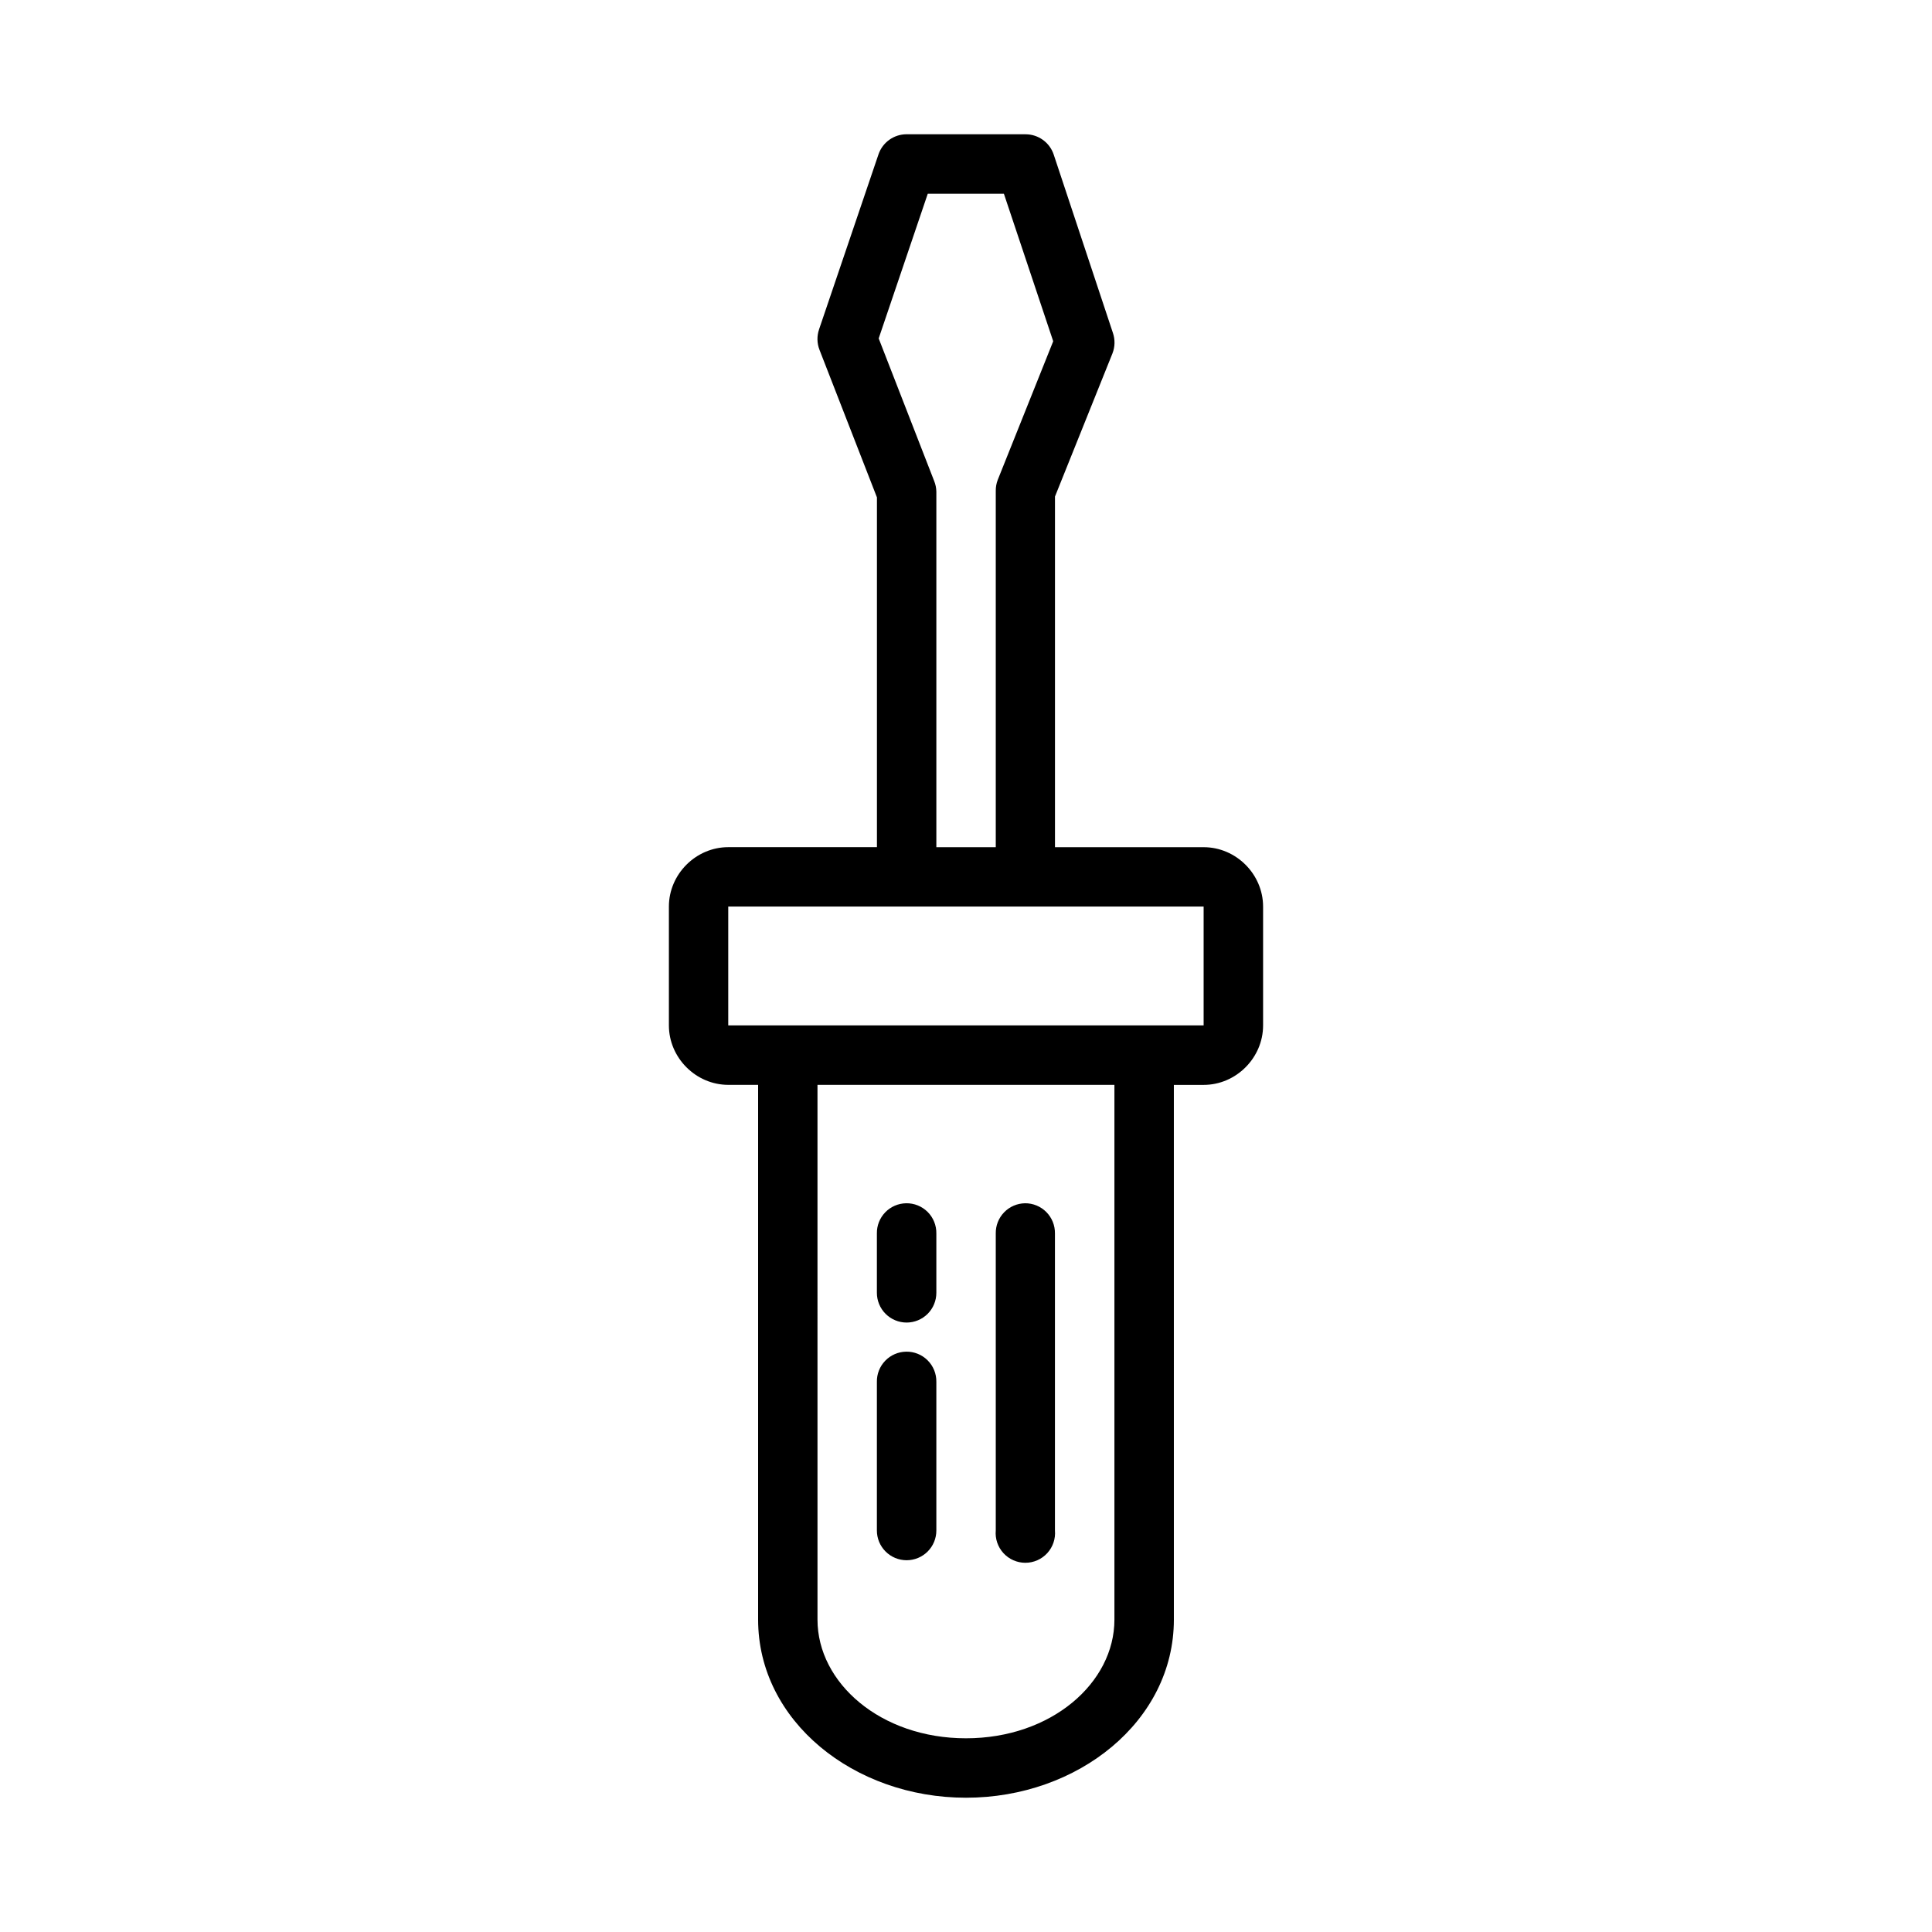 <?xml version="1.0" encoding="UTF-8"?>
<!-- The Best Svg Icon site in the world: iconSvg.co, Visit us! https://iconsvg.co -->
<svg fill="#000000" width="800px" height="800px" version="1.1" viewBox="144 144 512 512" xmlns="http://www.w3.org/2000/svg">
 <path d="m384.24 179.58c-3.371 0.008-6.359 2.156-7.441 5.352l-15.746 46.371h0.004c-0.602 1.762-0.559 3.676 0.117 5.41l15.223 39.098v92.695h-39.391c-8.586 0-15.742 7.156-15.742 15.746v31.488c0 8.586 7.156 15.758 15.742 15.758h7.902v141.73c0 26.875 25.402 47.188 55.09 47.188s55.09-20.309 55.09-47.188l-0.004-141.72h7.902c8.586 0 15.746-7.172 15.746-15.758v-31.488c0-8.586-7.156-15.746-15.746-15.746h-39.406v-92.926l15.238-37.945v-0.004c0.676-1.727 0.715-3.637 0.121-5.394l-15.684-47.246v-0.004c-1.066-3.238-4.094-5.422-7.504-5.41zm5.629 15.758h20.172l13.07 39.098-14.699 36.73v0.004c-0.359 0.926-0.535 1.914-0.523 2.906v94.434h-15.746v-94.203c-0.016-0.977-0.215-1.941-0.582-2.844l-14.699-37.777zm-52.875 188.91h125.98v31.488h-125.98zm23.648 47.246h78.691v141.73c0 16.734-16.699 31.441-39.344 31.441-22.645 0-39.344-14.707-39.344-31.441zm23.477 31.379v0.004c-2.09 0.035-4.078 0.902-5.527 2.402-1.449 1.504-2.246 3.519-2.207 5.609v15.699-0.004c-0.008 2.094 0.82 4.106 2.301 5.59 1.477 1.48 3.484 2.316 5.578 2.316s4.102-0.836 5.582-2.316c1.477-1.484 2.305-3.496 2.297-5.59v-15.695c0.039-2.141-0.797-4.203-2.309-5.715-1.516-1.508-3.578-2.34-5.715-2.297zm31.504 0v0.004c-2.09 0.035-4.078 0.902-5.527 2.402-1.449 1.504-2.246 3.519-2.207 5.609v78.688c-0.199 2.203 0.539 4.387 2.031 6.016 1.488 1.633 3.598 2.562 5.809 2.562 2.211 0 4.32-0.93 5.812-2.562 1.488-1.629 2.227-3.812 2.031-6.016v-78.688c0.035-2.125-0.789-4.176-2.285-5.684-1.496-1.512-3.539-2.348-5.664-2.328zm-31.504 39.328v0.004c-2.09 0.039-4.082 0.902-5.531 2.41-1.453 1.504-2.246 3.527-2.203 5.617v39.344c-0.008 2.094 0.82 4.106 2.301 5.586 1.477 1.484 3.484 2.316 5.578 2.316s4.102-0.832 5.582-2.316c1.477-1.48 2.305-3.492 2.297-5.586v-39.344c0.043-2.141-0.789-4.207-2.305-5.723-1.512-1.516-3.578-2.348-5.719-2.305z" fill-rule="evenodd"/>
</svg>